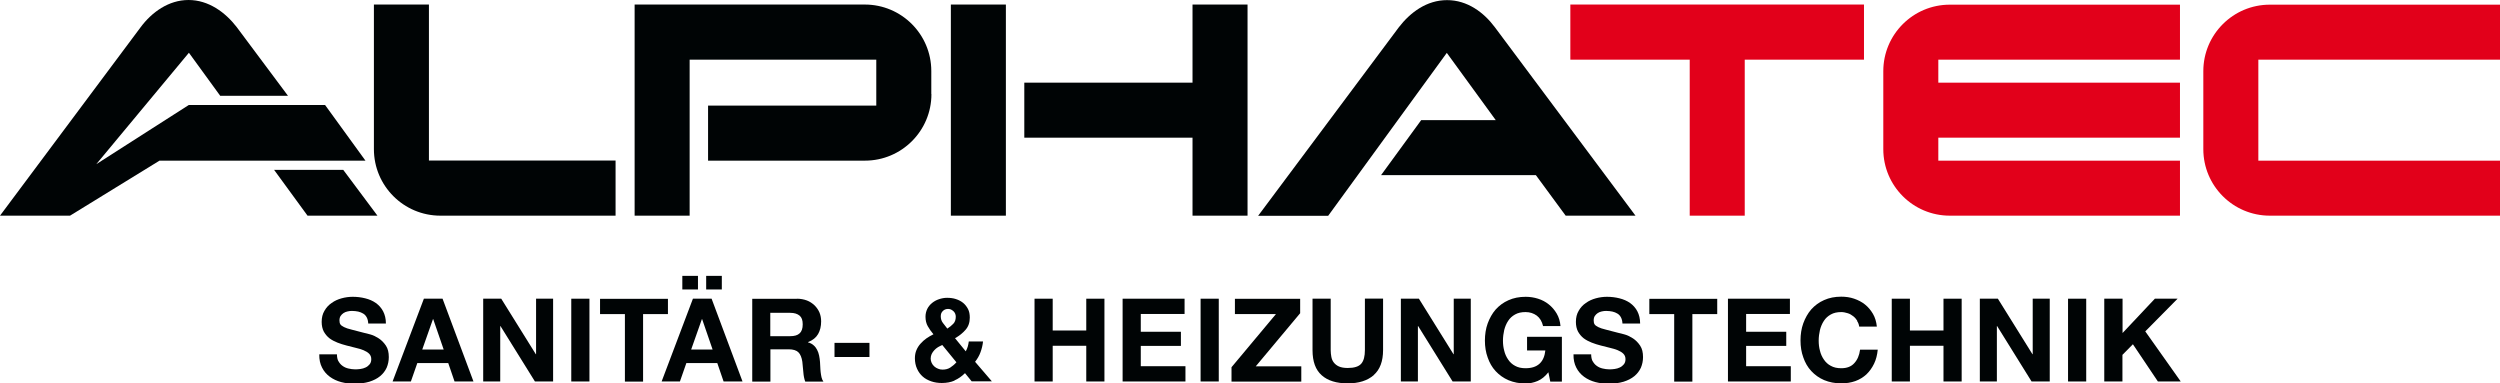 <?xml version="1.0" encoding="UTF-8"?>
<svg id="Ebene_2" data-name="Ebene 2" xmlns="http://www.w3.org/2000/svg" viewBox="0 0 198.11 30.38">
  <defs>
    <style>
      .cls-1 {
        fill: #000405;
      }

      .cls-2 {
        fill: #e2001a;
      }
    </style>
  </defs>
  <g id="Ebene_1-2" data-name="Ebene 1">
    <g>
      <g>
        <g>
          <path class="cls-2" d="M147.72,4.73h-9.46v12.36h-4.36V4.73h-9.46V.36h23.27v4.36Z"/>
          <path class="cls-2" d="M172.75,17.09h-18.24c-2.91,0-5.27-2.36-5.27-5.27v-6.18c0-2.91,2.36-5.27,5.27-5.27h18.24v4.36h-19.15v1.82h19.15v4.36h-19.15v1.82h19.15v4.36Z"/>
          <path class="cls-2" d="M198.11,17.09h-18.24c-2.91,0-5.27-2.36-5.27-5.27v-6.18c0-2.91,2.36-5.27,5.27-5.27h18.24v4.36h-19.15v8h19.15v4.36Z"/>
        </g>
        <g>
          <path class="cls-1" d="M48.78,17.09h-13.88c-2.91,0-5.27-2.36-5.27-5.27V.36h4.36v12.36h14.79v4.36Z"/>
          <path class="cls-1" d="M73.81,7.46c0,2.91-2.36,5.27-5.27,5.27h-12.43v-4.36h13.33v-3.64h-14.79v12.36h-4.36V.36h18.24c2.91,0,5.27,2.36,5.27,5.27v1.82Z"/>
          <path class="cls-1" d="M79.71,17.09h-4.36V.36h4.36v16.73ZM98.86,17.09h-4.36v-6.18h-13.33v-4.36h13.33V.36h4.36v16.73Z"/>
          <path class="cls-1" d="M129.62,17.09h-5.55l-2.36-3.21h-12.27l3.18-4.36h5.91l-3.88-5.33-9.4,12.91h-5.55l11.15-14.94c.91-1.18,2.21-2.15,3.82-2.15s2.91.97,3.79,2.15l11.15,14.94Z"/>
          <g>
            <polygon class="cls-1" points="27.2 13.46 21.72 13.46 24.37 17.09 29.91 17.09 27.2 13.46"/>
            <path class="cls-1" d="M12.64,12.73l-7.09,4.36H0L11.15,2.15C12.03.97,13.36,0,14.94,0s2.91.97,3.82,2.15l4.06,5.44h-5.37l-2.48-3.41-7.34,8.83,7.33-4.69h10.8l3.2,4.41H12.64Z"/>
          </g>
        </g>
      </g>
      <g>
        <path class="cls-1" d="M26.82,28.62c.08.15.19.28.32.37.13.1.29.17.46.21s.36.07.55.07c.13,0,.27-.01.41-.03.15-.02.29-.06.41-.12.13-.06.24-.15.32-.25.09-.11.13-.24.13-.41,0-.18-.06-.32-.17-.43-.11-.11-.26-.2-.45-.28-.18-.07-.39-.14-.63-.19-.23-.06-.47-.12-.71-.18-.25-.06-.48-.14-.72-.23-.23-.09-.44-.2-.63-.34-.18-.14-.33-.32-.45-.53-.11-.21-.17-.47-.17-.77,0-.34.07-.63.22-.88.14-.25.33-.46.57-.62.23-.17.5-.29.79-.37.29-.08.59-.12.88-.12.34,0,.67.04.99.12.32.08.6.2.84.37.24.17.44.39.58.66s.22.59.22.97h-1.4c-.01-.2-.05-.36-.12-.49-.07-.13-.16-.23-.28-.3-.12-.07-.25-.13-.4-.16-.15-.03-.31-.05-.49-.05-.12,0-.23.01-.35.04-.12.02-.22.07-.32.13-.09.06-.17.14-.23.23-.06.09-.09.21-.09.35,0,.13.02.23.07.31s.15.15.29.22c.14.07.34.14.6.2.25.07.59.15,1,.26.12.02.29.07.51.13s.43.17.65.31c.21.14.4.33.56.57.16.24.23.54.23.91,0,.3-.06.58-.17.84-.12.26-.29.48-.52.67-.23.19-.51.33-.85.44-.34.1-.73.16-1.18.16-.36,0-.71-.04-1.05-.13-.34-.09-.64-.23-.9-.42s-.47-.43-.62-.73c-.15-.29-.23-.64-.22-1.05h1.4c0,.22.04.41.12.56Z"/>
        <path class="cls-1" d="M35.07,23.67l2.45,6.56h-1.5l-.5-1.46h-2.45l-.51,1.46h-1.45l2.48-6.56h1.48ZM35.16,27.7l-.83-2.41h-.02l-.85,2.41h1.7Z"/>
        <path class="cls-1" d="M39.72,23.67l2.74,4.4h.02v-4.4h1.35v6.56h-1.44l-2.73-4.39h-.02v4.39h-1.35v-6.56h1.43Z"/>
        <path class="cls-1" d="M46.71,23.67v6.56h-1.44v-6.56h1.44Z"/>
        <path class="cls-1" d="M47.55,24.89v-1.21h5.38v1.21h-1.97v5.35h-1.44v-5.35h-1.97Z"/>
        <path class="cls-1" d="M56.39,23.67l2.45,6.56h-1.5l-.5-1.46h-2.45l-.51,1.46h-1.45l2.48-6.56h1.48ZM55.31,21.86v1.08h-1.24v-1.08h1.24ZM56.47,27.7l-.83-2.41h-.02l-.85,2.41h1.7ZM57.2,21.86v1.08h-1.24v-1.08h1.24Z"/>
        <path class="cls-1" d="M63.14,23.67c.29,0,.56.05.8.14.24.09.44.23.61.39.17.17.3.36.39.57.09.22.13.45.13.7,0,.39-.08.72-.24,1-.16.28-.43.5-.8.64v.02c.18.05.32.12.44.23.12.1.21.22.28.36.07.14.13.29.16.46.03.17.06.33.07.5,0,.1.01.23.02.37,0,.14.02.28.03.43.02.15.04.29.07.42.03.13.08.24.15.34h-1.44c-.08-.21-.13-.46-.15-.74-.02-.29-.05-.56-.08-.83-.05-.34-.15-.59-.31-.75-.16-.16-.42-.24-.78-.24h-1.44v2.56h-1.44v-6.56h3.54ZM62.62,26.64c.33,0,.58-.07.74-.22.17-.15.25-.39.25-.72s-.08-.55-.25-.69c-.17-.14-.41-.22-.74-.22h-1.58v1.85h1.58Z"/>
        <path class="cls-1" d="M68.9,27.17v1.12h-2.77v-1.12h2.77Z"/>
        <path class="cls-1" d="M75.64,30.16c-.3.13-.63.19-1.01.19-.29,0-.57-.04-.83-.13s-.49-.21-.68-.38c-.19-.17-.34-.37-.45-.62-.11-.24-.17-.52-.17-.83,0-.23.04-.45.12-.64s.19-.37.33-.52c.14-.16.3-.3.47-.42.18-.12.36-.23.55-.32-.18-.21-.33-.43-.45-.64s-.18-.47-.18-.75c0-.23.05-.43.14-.62.09-.18.22-.34.38-.47.16-.13.34-.23.55-.3.21-.07.42-.11.64-.11.25,0,.49.03.7.1.22.07.41.17.57.3.16.13.29.3.39.49s.14.42.14.68c0,.39-.11.71-.34.97s-.5.48-.83.66l.85,1.04c.07-.12.12-.25.16-.38.04-.13.06-.26.08-.4h1.13c-.03.29-.1.58-.2.85-.1.28-.25.53-.43.76l1.33,1.55h-1.6l-.53-.65c-.26.26-.54.45-.84.58ZM74.33,27.51c-.11.07-.21.15-.29.24-.09.09-.15.19-.21.3-.05.11-.08.23-.08.37,0,.12.03.23.08.34s.12.2.21.28c.09.08.19.14.3.18.11.05.23.07.35.07.23,0,.44-.05.61-.16.17-.11.34-.25.49-.42l-1.12-1.37c-.12.05-.23.11-.34.17ZM75.55,24.66c-.12-.12-.26-.18-.42-.18s-.3.05-.41.16c-.12.11-.17.25-.17.42,0,.21.06.39.17.53.11.15.23.3.35.45.18-.12.34-.24.47-.38.13-.13.2-.32.2-.56,0-.17-.06-.32-.18-.44Z"/>
        <path class="cls-1" d="M83.42,23.67v2.52h2.66v-2.52h1.44v6.56h-1.44v-2.83h-2.66v2.83h-1.44v-6.56h1.44Z"/>
        <path class="cls-1" d="M93.87,23.67v1.21h-3.47v1.41h3.18v1.12h-3.18v1.61h3.54v1.21h-4.98v-6.56h4.91Z"/>
        <path class="cls-1" d="M96.58,23.67v6.56h-1.44v-6.56h1.44Z"/>
        <path class="cls-1" d="M101.1,24.89h-3.24v-1.21h5.17v1.14l-3.52,4.21h3.61v1.21h-5.53v-1.14l3.52-4.21Z"/>
        <path class="cls-1" d="M108.86,29.73c-.5.43-1.18.65-2.06.65s-1.58-.21-2.06-.64c-.49-.43-.73-1.09-.73-1.99v-4.08h1.44v4.08c0,.18.02.35.05.52.03.17.09.32.19.45.1.13.23.24.41.32s.41.12.7.12c.51,0,.87-.11,1.07-.34.2-.23.29-.59.29-1.08v-4.08h1.44v4.08c0,.89-.25,1.55-.74,1.98Z"/>
        <path class="cls-1" d="M112.44,23.67l2.74,4.4h.02v-4.4h1.35v6.56h-1.44l-2.73-4.39h-.02v4.39h-1.35v-6.56h1.43Z"/>
        <path class="cls-1" d="M121.85,30.19c-.31.13-.63.2-.95.2-.5,0-.95-.09-1.36-.26-.4-.17-.74-.42-1.02-.72s-.49-.67-.63-1.08c-.15-.41-.22-.86-.22-1.34s.07-.95.22-1.36.36-.79.63-1.1c.28-.31.61-.56,1.02-.74.4-.18.85-.27,1.36-.27.34,0,.66.05.98.15.32.1.6.25.85.45.25.2.46.44.63.73s.27.62.3.99h-1.38c-.09-.37-.25-.64-.5-.83-.25-.18-.54-.28-.89-.28-.33,0-.6.06-.83.19-.23.13-.41.29-.55.51-.14.21-.24.45-.31.72-.06.27-.1.55-.1.84s.03.54.1.8c.06.26.17.5.31.7.14.21.32.38.55.5.23.13.5.19.83.19.48,0,.85-.12,1.11-.36s.41-.59.46-1.05h-1.45v-1.08h2.76v3.55h-.92l-.15-.74c-.26.33-.54.56-.85.69Z"/>
        <path class="cls-1" d="M126.21,28.62c.08.15.19.28.32.37.13.1.29.17.46.21s.36.07.55.07c.13,0,.27-.01.41-.03.15-.02.29-.06.41-.12.13-.06.24-.15.32-.25.09-.11.13-.24.13-.41,0-.18-.06-.32-.17-.43-.11-.11-.26-.2-.45-.28-.18-.07-.39-.14-.63-.19-.23-.06-.47-.12-.71-.18-.25-.06-.48-.14-.72-.23-.23-.09-.44-.2-.63-.34-.18-.14-.33-.32-.45-.53-.11-.21-.17-.47-.17-.77,0-.34.07-.63.22-.88.14-.25.33-.46.57-.62.23-.17.5-.29.79-.37.29-.08.59-.12.88-.12.34,0,.67.04.99.12.32.08.6.2.84.37.24.17.44.39.58.66s.22.59.22.97h-1.4c-.01-.2-.05-.36-.12-.49-.07-.13-.16-.23-.28-.3-.12-.07-.25-.13-.4-.16-.15-.03-.31-.05-.49-.05-.12,0-.23.01-.35.04-.12.02-.22.07-.32.13-.09.06-.17.14-.23.23-.06.09-.09.21-.09.35,0,.13.02.23.07.31s.15.15.29.22c.14.07.34.14.6.2.25.07.59.15,1,.26.12.02.29.07.51.13s.43.17.65.31c.21.14.4.33.56.57.16.24.23.54.23.91,0,.3-.06.58-.17.84-.12.26-.29.48-.52.67-.23.19-.51.33-.85.44-.34.1-.73.16-1.18.16-.36,0-.71-.04-1.05-.13-.34-.09-.64-.23-.9-.42s-.47-.43-.62-.73c-.15-.29-.23-.64-.22-1.05h1.4c0,.22.04.41.12.56Z"/>
        <path class="cls-1" d="M130.7,24.89v-1.21h5.38v1.21h-1.97v5.35h-1.44v-5.35h-1.97Z"/>
        <path class="cls-1" d="M141.84,23.67v1.21h-3.47v1.41h3.18v1.12h-3.18v1.61h3.54v1.21h-4.98v-6.56h4.91Z"/>
        <path class="cls-1" d="M147.18,25.42c-.09-.14-.19-.26-.32-.36-.13-.1-.27-.19-.44-.24s-.33-.09-.51-.09c-.33,0-.6.06-.83.19-.23.13-.41.29-.55.51-.14.21-.24.45-.31.72-.06.27-.1.55-.1.84s.03.54.1.8c.06.26.17.5.31.7.14.21.32.38.55.5.23.13.5.19.83.19.44,0,.79-.13,1.03-.4.25-.27.4-.62.46-1.07h1.4c-.04.41-.13.78-.29,1.11s-.36.61-.61.85c-.25.23-.55.41-.88.53-.34.12-.71.18-1.11.18-.5,0-.95-.09-1.36-.26-.4-.17-.74-.42-1.02-.72s-.49-.67-.63-1.08c-.15-.41-.22-.86-.22-1.34s.07-.95.22-1.36.36-.79.63-1.1c.28-.31.61-.56,1.02-.74.4-.18.85-.27,1.36-.27.36,0,.7.05,1.02.16s.61.26.86.46c.25.2.46.45.63.74.17.29.27.63.31,1.01h-1.4c-.02-.17-.08-.32-.17-.45Z"/>
        <path class="cls-1" d="M151.35,23.67v2.52h2.66v-2.52h1.44v6.56h-1.44v-2.83h-2.66v2.83h-1.44v-6.56h1.44Z"/>
        <path class="cls-1" d="M158.32,23.67l2.74,4.4h.02v-4.4h1.35v6.56h-1.44l-2.73-4.39h-.02v4.39h-1.35v-6.56h1.43Z"/>
        <path class="cls-1" d="M165.32,23.67v6.56h-1.44v-6.56h1.44Z"/>
        <path class="cls-1" d="M168.2,23.67v2.72l2.56-2.72h1.8l-2.56,2.59,2.81,3.97h-1.81l-1.98-2.95-.83.84v2.11h-1.44v-6.56h1.44Z"/>
      </g>
    </g>
  </g>
</svg>